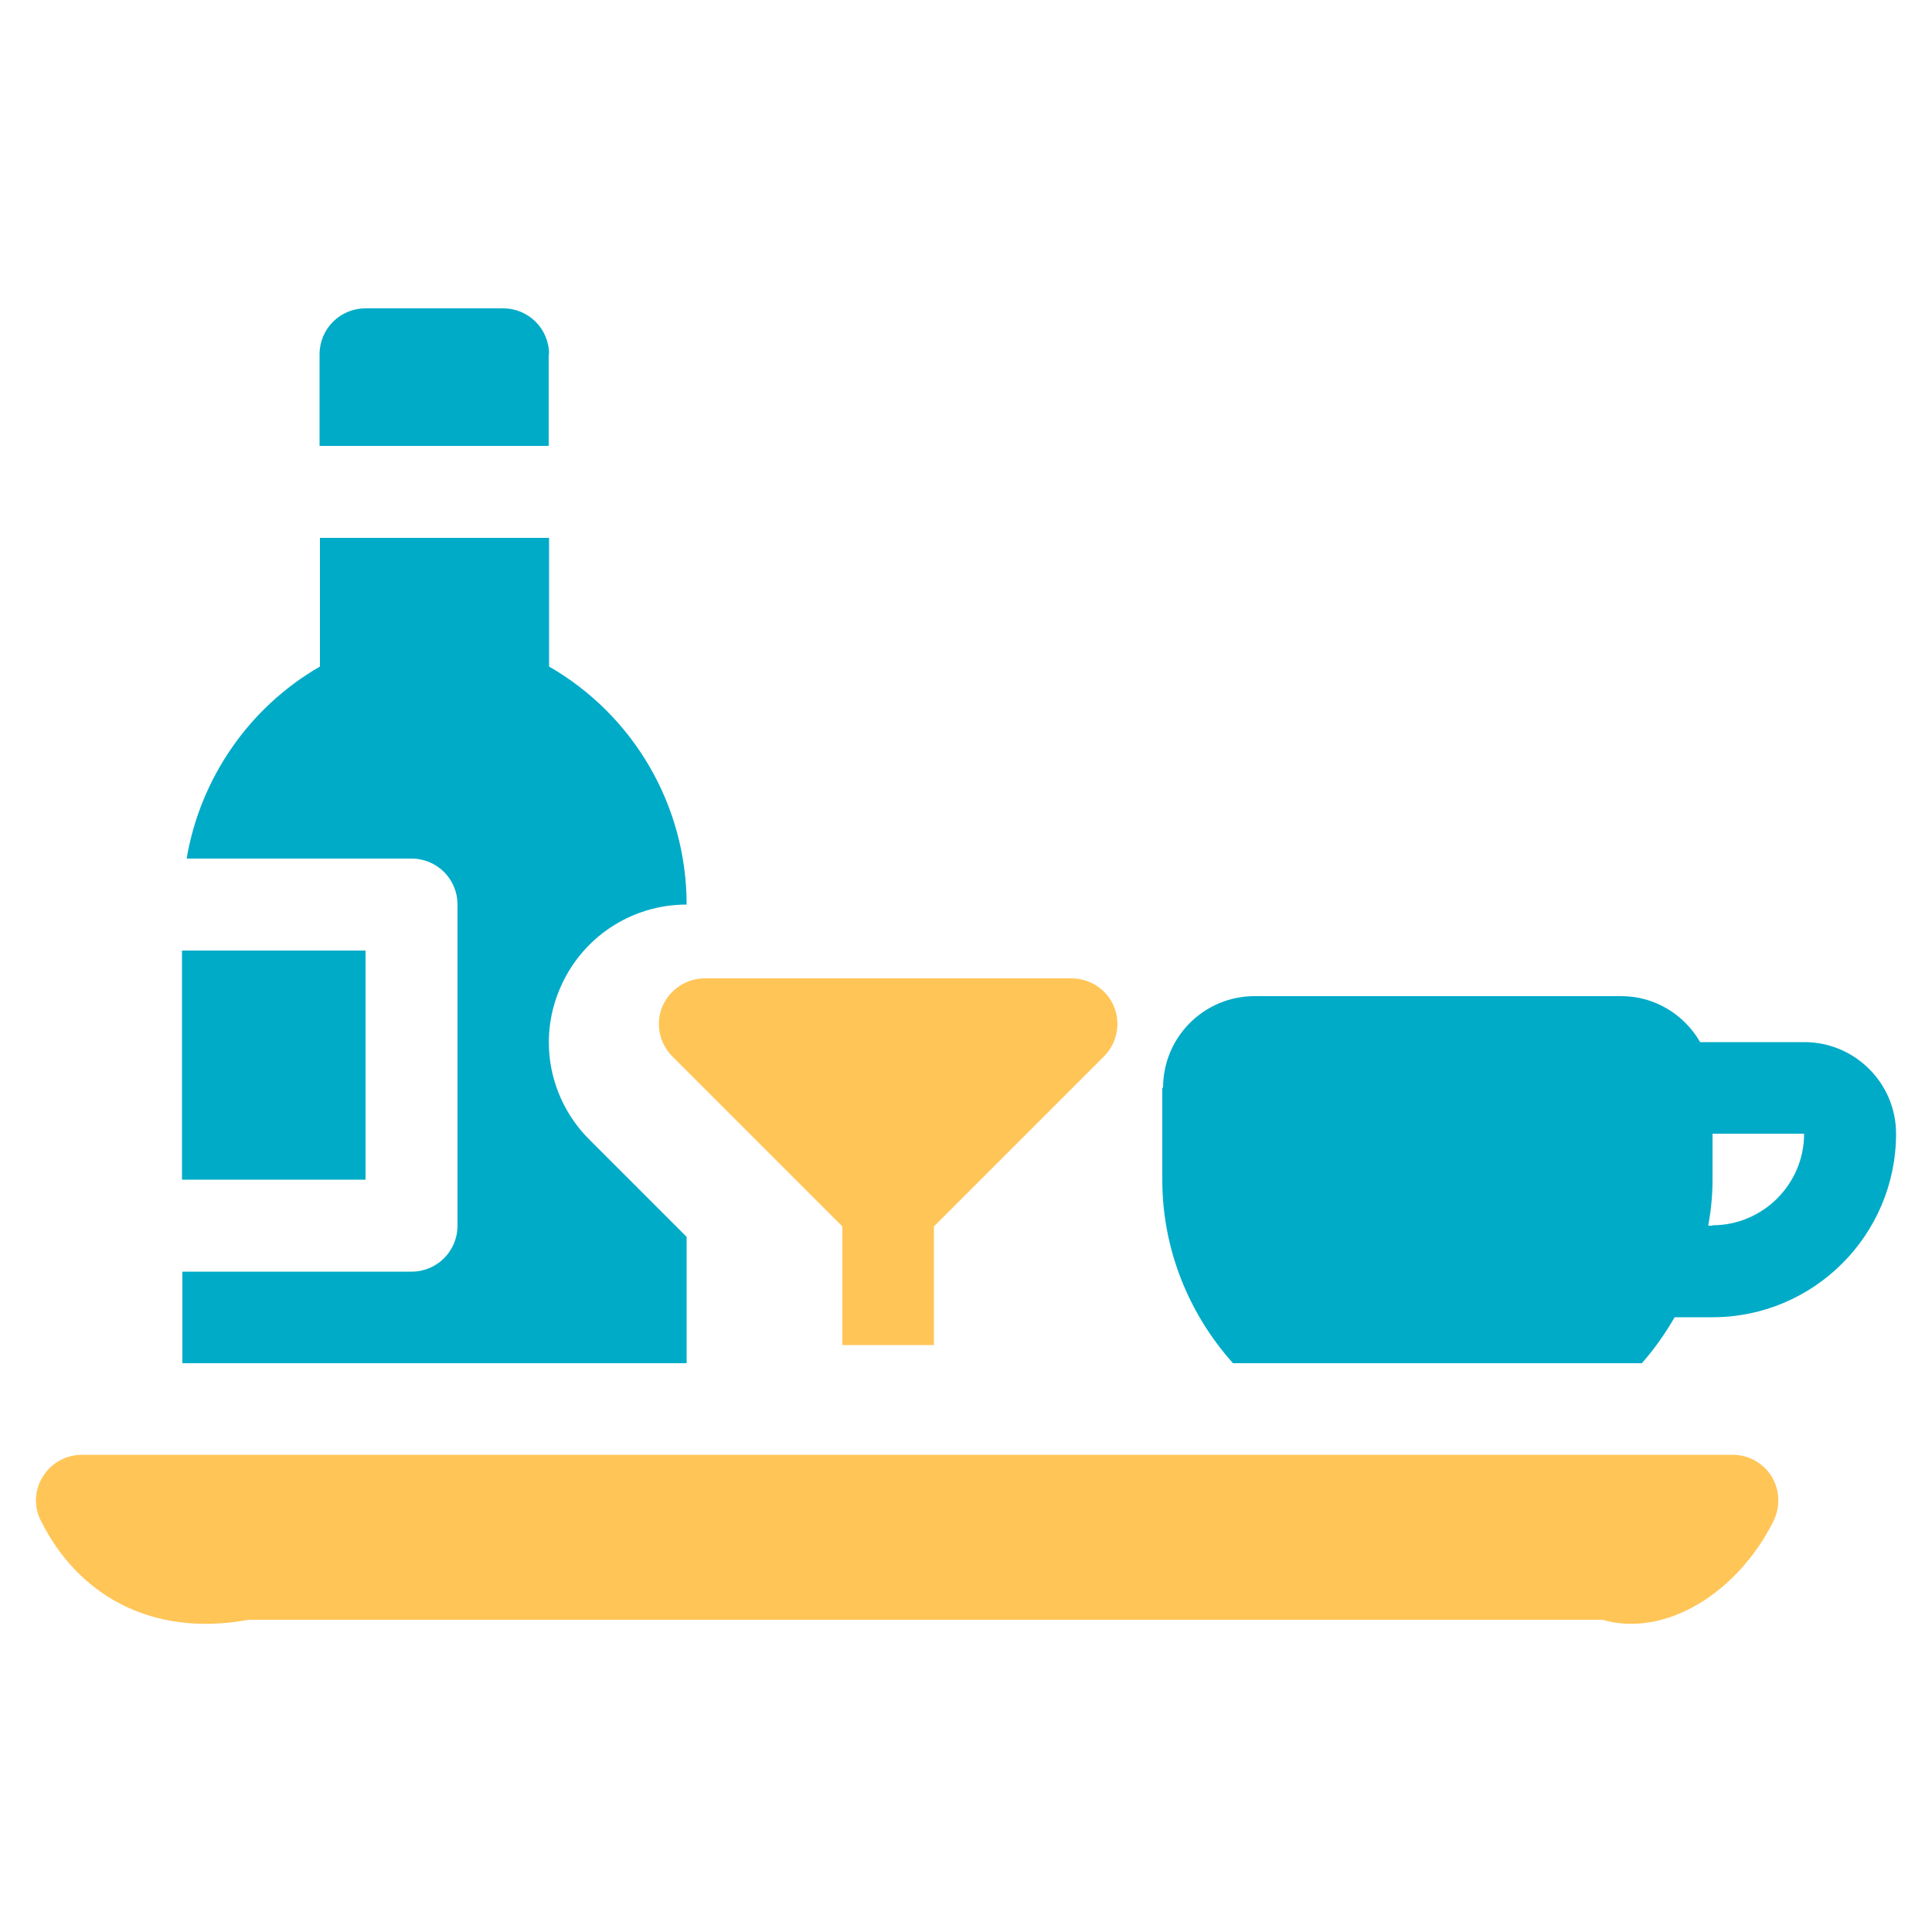 <?xml version="1.0" encoding="UTF-8"?>
<svg id="Layer_1" xmlns="http://www.w3.org/2000/svg" version="1.1" viewBox="0 0 50 50">
  <!-- Generator: Adobe Illustrator 29.6.1, SVG Export Plug-In . SVG Version: 2.1.1 Build 9)  -->
  <path d="M17.14,26.05c-.18.44-.08.95.26,1.29l4.4,4.4v3.07h2.37v-3.07l4.4-4.4c.34-.34.44-.85.26-1.29-.18-.44-.62-.73-1.1-.73h-9.49c-.48,0-.91.29-1.1.73Z" fill="#ffc557"/>
  <path d="M45.85,38.21c-.22-.35-.6-.56-1.01-.56H2.12c-.41,0-.79.21-1.01.56-.22.35-.24.79-.05,1.15.93,1.87,2.81,3.03,5.37,2.56h35.04c1.62.47,3.5-.69,4.43-2.56.18-.37.16-.8-.05-1.15Z" fill="#ffc557"/>
  <path d="M9.46,24.6h-4.75v5.93h4.75v-5.93Z" fill="#00abc8"/>
  <path d="M14.21,9.17c0-.66-.53-1.19-1.19-1.19h-3.56c-.66,0-1.19.53-1.19,1.19v2.37h5.93v-2.37h.01Z" fill="#00abc8"/>
  <path d="M17.77,32.01l-2.52-2.52c-1.02-1.02-1.33-2.55-.77-3.88.55-1.33,1.84-2.2,3.29-2.2,0-2.56-1.37-4.9-3.56-6.16v-3.33h-5.93v3.33c-1.84,1.06-3.1,2.9-3.45,4.97h5.82c.66,0,1.19.53,1.19,1.19v8.31c0,.66-.53,1.19-1.19,1.19h-5.93v2.37h13.05v-3.27Z" fill="#00abc8"/>
  <path d="M30.08,28.16v2.37c0,1.82.7,3.49,1.83,4.75h10.58c.32-.36.6-.76.85-1.19h.98c2.62,0,4.75-2.13,4.75-4.75,0-1.31-1.07-2.37-2.37-2.37h-2.7c-.41-.71-1.17-1.19-2.04-1.19h-9.49c-1.31,0-2.37,1.06-2.37,2.37h-.02ZM44.32,31.72h-.11c.07-.39.11-.78.11-1.19v-1.19h2.37c0,1.31-1.07,2.37-2.37,2.37h0Z" fill="#00abc8"/>
</svg>